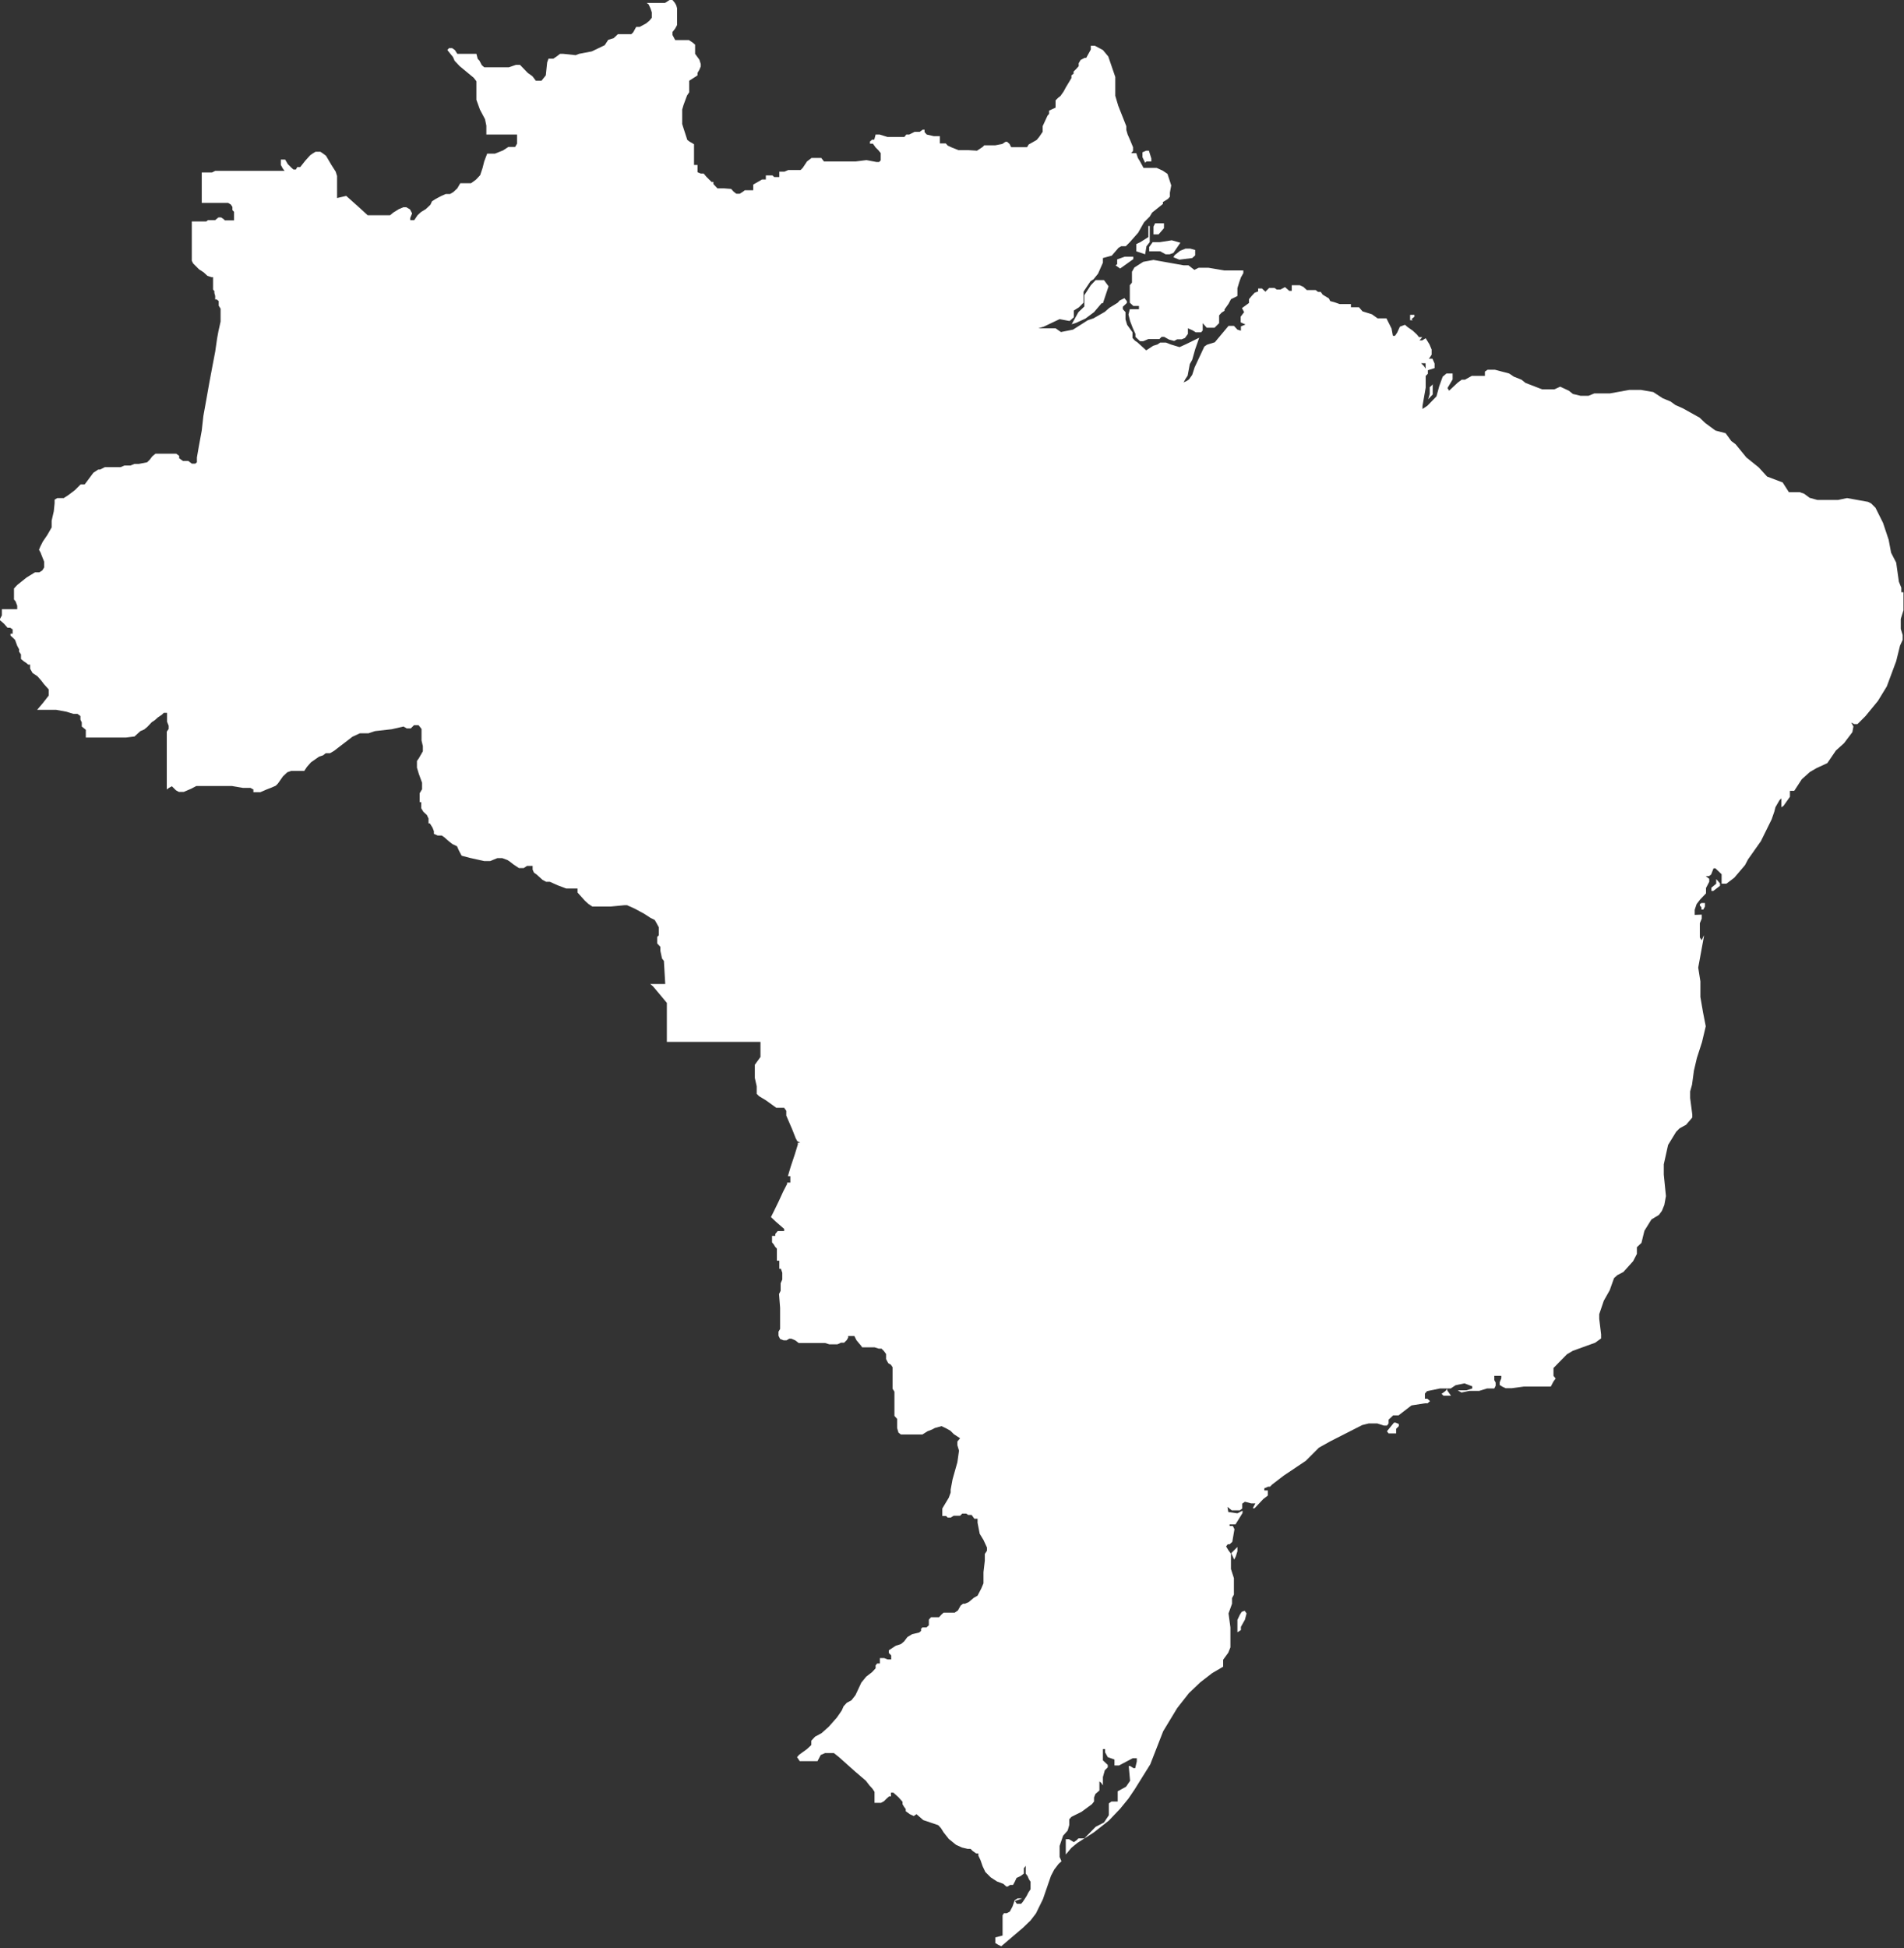 <svg xmlns="http://www.w3.org/2000/svg" viewBox="0 0 70.78 72.4"><rect x="0" y="0" width="70.78" height="72.4" fill="#333333" stroke="none"/><defs><style>.cls-1{fill:#fff;}</style></defs><g id="Calque_2" data-name="Calque 2"><g id="BR"><path class="cls-1" d="M42.85,9l-.13.18v.16l.1,0h.31l.2.11h.15l.14-.05.26-.38L43.81,9l-.25-.07L43.11,9Zm.22-.29.2-.23V8.37l0-.07-.08,0,0,0-.25,0-.06.12v.23l0,.06ZM42.62,6,42.8,6V5.89l-.09-.29,0,0h-.1l-.14.06,0,.18.1.21Zm0,3.15L42.74,9l0-.22V8.4l0,0-.05,0,0,0v.24l0,.17L42.39,9l-.15.07,0,.27.33.11Zm3.54,50.75-.07.11L46,60.2l0,.46.13-.08,0-.12.15-.27.06-.23-.07-.1ZM44.18,9.86H44l-1.12-.2-.38.07-.33.21-.09.16,0,.19,0,.11,0,.1L42,10.6l0,.08,0,.39,0,.18.13.12h.21l0,.06v.06l0,0-.14,0H42l-.05.2.06.24.1.26.1.22,0,.11.17.16.12,0,.19-.08h.41l.08-.08h.1l.18.1.19.05.11-.06.17,0,.12-.05.11-.15,0-.21.18.08.11.07h.2l.06-.07,0-.14,0-.13.15.17.09,0,.09,0,.11,0,.17-.17,0-.11,0-.09,0-.09.09-.1.11-.07,0-.05.15-.21.09-.17L46,11l0-.08,0-.21H46l0,0,.07-.23.06-.17.09-.16,0-.1-.09,0-.13,0-.13,0-.36,0-.59-.1h-.18l-.18,0-.16.08Zm8.29,2,.11-.09v-.07l-.16,0,0,.15h0l0,.05.1,0Zm-11-2,.17.12.49-.35v0l0-.09-.18,0-.14,0-.28.1,0,.12v0l0,.06Zm2.2-.38-.05.08.22.09.48-.06.11-.1v-.1l0-.1-.18-.05-.18,0-.2.08ZM40.55,10.6l-.24.37v.42l-.22.21-.25.45L40,12l.35-.16.32-.24.28-.33H41l.21-.63-.17-.23-.31,0Zm22.64,23,0,.05.06.07,0,.08h.07l.06-.11v-.13h-.13Zm7.57-10.92,0-.19,0-.48-.08,0v-.17l-.09-.22-.1-.71-.19-.37-.09-.48L70,19.43l-.28-.56-.16-.16-.12-.06-.78-.14-.33.07h-.41l-.36,0-.29-.08-.2-.15-.17-.06-.4,0-.23-.36-.58-.22-.31-.34L64.92,17l-.4-.49-.16-.12-.21-.29L63.77,16l-.38-.28-.21-.2-.61-.34-.29-.13-.18-.13-.29-.12-.35-.23L61,14.49l-.43,0-.72.13-.58,0-.22.09-.29,0-.29-.07-.15-.12L58,14.37l-.22.1-.45,0-.62-.24-.15-.12L56.28,14l-.18-.12-.53-.14-.27,0-.1.07,0,.16-.49,0-.25.14-.12,0-.15.11-.32.3-.06-.1.06-.1L54,14.1,54,14v-.12l-.14,0h-.09l-.14.12-.13.36-.1.37-.34.35-.18.12v-.11L53,14.4l0-.16,0-.18,0-.09.08-.08v-.13l.25-.08,0-.17-.08-.18-.15,0-.11.07L53,13.7l-.07-.1-.1-.1.09,0,.09,0,.07-.14.07-.07.07-.11v-.19l-.08-.19L53,12.57l-.13.08-.1,0,.1-.12-.12,0-.07-.09-.16-.15-.2-.14-.09-.08-.19.07-.1.22-.08.12-.08,0-.05-.27-.19-.38-.18,0-.15,0L51,11.68l-.35-.11-.13-.15-.17,0-.13,0v-.12H49.8l-.17-.06-.18-.05-.05-.1-.23-.14-.07-.1H49l-.09-.07-.15,0h-.18l-.13-.12-.13-.06-.23,0-.07,0,0,.06,0,.07,0,.08-.09,0-.16-.14-.17.09h-.06l-.08,0-.08-.06-.06,0-.14,0-.14.14-.13-.12-.06,0-.08,0,0,.11-.13.05-.12.13-.09.11,0,.14-.26.19.08.15-.13.17,0,.13,0,.08.18.08-.17.07,0,.16L46,12.25l-.13-.14h-.2l-.51.61-.29.09-.1.07-.36.77-.09.28-.12.17-.09.06-.11.05.07-.13.08-.12.08-.43.09-.16.11-.39.15-.43-.49.24-.24.11-.33-.1-.18-.07-.21,0-.1.07-.16.05-.26.17-.33-.3-.09-.06-.09-.1,0-.12v-.09l-.2-.28-.06-.2v-.12l0-.15-.1-.11,0-.09.15-.14v-.07l-.09-.11-.18.09-.07.08-.31.19-.17.15-.42.24-.21.07-.55.35-.45.09-.2-.14-.64,0,.2-.06.59-.28.37.07.07-.06.09-.08,0-.25.19-.12.17-.17V11l0-.16.26-.39.11-.07.17-.21L41,9.76l0-.17.33-.09.25-.29.1-.06.17,0L42,9l.31-.35.22-.39.21-.21.09-.15.4-.32,0-.07.19-.12.07-.08V7.16l.05-.27-.14-.43-.18-.12L43,6.24l-.21,0-.28,0L42.38,6l-.08-.13-.06-.18-.09,0h-.1l.07-.08V5.47L42,5.18,41.92,5l-.05-.17,0-.14-.3-.76-.11-.37,0-.7-.26-.76L41,1.86,40.7,1.7h-.15l0,.14-.17.31-.06,0-.15.08-.07.12,0,.11L40,2.57l-.09.09,0,.08-.08.06,0,.1-.21.35-.08.15-.12.17-.08.06-.1.1,0,.12V4L39,4.11l0,.12-.06.07-.18.39v.13l0,.08-.13.19-.09.11-.14.08-.16.09-.06.1-.11,0h-.08l-.13,0-.18,0h-.09l0,0-.06-.12-.09-.08-.06,0-.12.08L37,5.4l-.1,0-.22,0-.09,0,0,0,0,0h0l-.06.06-.09.06-.12.08L36,5.58l-.08,0-.06,0-.11,0h-.12l-.25-.1-.15-.07-.07-.08-.07,0,0,0h-.09l-.06,0V5.14l0-.08-.08,0-.15,0,0,0L34.45,5l-.08-.09,0-.09H34.3l-.11.08h-.08l-.07,0H34L33.8,5h-.11l-.07.09-.5,0-.13,0L32.7,5l-.08,0h-.07l0,0-.05.19,0,0-.08,0-.08.07v.08l.11,0,.1.14.11.11.08.1v.11l0,.16-.06.06-.1,0-.37-.07L31.81,6l-.12,0h-.05l-.08,0-.07,0-.1,0-.13,0-.14,0H31L30.76,6h-.08l-.05,0-.1-.13h0l-.13,0-.16,0h-.07L30,6,30,6l-.16.24-.08.08-.09,0h-.37l-.14.06-.13,0h-.06l0,.14,0,.06,0,0h-.19l-.06-.06-.1,0-.09,0-.06,0h0l0,.06,0,0,0,.09-.14,0L28,6.86,28,7l0,.07,0,0h-.31l-.08.06-.11.07h-.13l-.1-.08-.09-.1L26.91,7,26.67,7l-.15-.16,0-.08-.07,0-.19-.19-.1-.12-.11,0-.12-.05V6.13l-.05,0-.08,0,0,0V5.92l0-.29,0-.27-.17-.1-.08-.06-.13-.4-.06-.19V4.48l0-.41.05-.17.13-.35.08-.12v-.2l0-.23.22-.14.09-.06,0-.09L26,2.59l.05-.12,0-.09v0l0,0L26,2.22,25.84,2l0-.05,0-.07,0-.11,0-.11v0l-.08-.07-.15-.1h-.14l-.1,0h-.27L25,1.3V1.24l0-.05.1-.13.07-.13V.8l0-.17,0-.15V.31L25.14.2,25.09.11,25,0H25l-.11,0-.17.11-.13,0-.1,0h-.21l-.13,0-.17,0,.06,0,.07.05.07.15.05.15V.55l0,.11-.09.11-.12.1L23.78,1,23.65,1l-.11.2-.07.07-.06,0-.12,0H23.1l-.13,0-.16.15-.2.06-.13.2L22,1.91,21.53,2l-.13.05L20.93,2l-.11,0-.13.1-.12.08h-.1l-.08,0-.05.14-.05.48L20.13,3h-.21l-.13-.17-.17-.12-.29-.3-.07,0h-.08l-.26.09-.13,0-.1,0H18l-.09-.08-.09-.17-.06-.06L17.71,2,17.6,2H17L17,2l-.09-.14-.1-.07h-.12l-.06.07.21.26.06.14.19.2.52.43.1.13v.44l0,.25.13.36.19.36.05.24,0,.17,0,.09V5l0,0,.18,0,.38,0h.23l.35,0,0,.13,0,.21-.07.12-.06,0-.19,0-.2.13-.3.12-.17,0-.07,0-.05,0L18,6l-.06.24-.09.27-.16.17-.18.13h-.33l-.07,0L17,7l-.15.14-.12.07h-.16l-.16.07-.21.11-.14.09L16,7.61l-.17.16-.18.11L15.52,8l-.12.18h-.15V8.1l.07-.17-.08-.15-.14-.08-.07,0H15l-.17.07-.21.13-.12.1-.12,0-.24,0-.2,0-.08,0L13.67,8l-.34-.31-.46-.41-.34.08,0,0,0,0V6.54l-.05-.16-.16-.25-.2-.34L12,5.7l-.09-.06h-.1l-.08,0-.1.06-.1.07-.18.2-.19.24-.11,0L11,6.3h-.09l-.08-.07L10.7,6.1l-.1-.17-.11,0-.05,0,0,.1,0,.1.07.13.07.09H8.32l-.14,0-.13,0H8l-.12.06H7.7l-.11,0H7.5V7.54l.1,0h.09l.06,0,.17,0,.1,0h.17l.06,0h.07l.07,0,.09,0,.1.06.06.09,0,.12.06.06v.2l0,.07,0,.05,0,0v0H8.52l0,0h-.1l-.06,0-.05-.05-.09-.06-.1,0L8,8.18l-.07,0-.06,0H7.82l-.09,0-.06.05-.1,0-.09,0H7.13V9.69l.05.1.22.22.17.11.14.13.15.05.06,0,0,.08,0,.09v.14l0,.07,0,.08.05.06,0,.07L8,11l0,.07,0,.06.06,0,.07.06v.17l.07.11,0,.07,0,.09,0,.32-.08.36-.05.27L8,13.07l-.1.52-.12.64-.11.62-.11.61L7.5,16l-.11.6L7.32,17l0,.06v.12l-.06.05H7.13L7,17.13l-.1,0h-.1l-.14-.1,0-.09-.11-.08-.23,0H6.08l-.16,0-.14,0-.12.1-.09.12-.1.1-.31.06H5l-.15.06-.22,0-.15.06-.27,0-.31,0-.18.09-.07,0-.18.12L3.15,18,3,18l-.21.21-.25.19-.17.11-.24,0-.1.06,0,.06,0,.07L2,19l-.08.35,0,.17v.08l-.16.28-.17.25-.09.18-.05.12.06.11.07.18.06.15v.11l0,.11-.07.11-.11.07-.16,0-.31.19-.35.28-.12.13,0,.12,0,.19,0,.1.06.07.06.16v.08l0,.05H.36l-.09,0-.07,0H.13l-.06,0v.07l0,.08v.08L0,23l0,0,0,.05.06.05.09.08.13.15.1,0,.09.06v.08l0,.08-.08,0v.07l.1.09.07.07L.64,24l.07.13v.09l.07.1,0,.09v.08l.11.09.09.06.07.06.07,0v.15l.09.16.18.12.15.17.09.12.18.2v.23l-.21.27-.22.26h.71l.38.07.26.08.15,0,.11.08,0,.13.05.11V27l.15.12v.29h1l.49,0L5,27.37l.22-.2.14-.06.12-.1.16-.17.12-.08.11-.1.15-.1.07-.07,0,0,.12,0,0,.09,0,.1,0,.14.06.15,0,.12-.07.1v2.15l.08-.06.11-.06.15.15.11.06H6.7l.13,0,.28-.12.19-.1h.22l.3,0h.8l.41.07.28,0,.11.06,0,.1.07,0,.09,0h.1l.23-.1.18-.07.16-.07.08-.08.19-.27.16-.15.14-.05.29,0,.09,0h.11l.1-.15.15-.17.3-.21.15-.05.1-.08h.16l.14-.08.69-.53.28-.13.17,0,.15,0,.24-.08.62-.07L15,27l.12.07.15,0,.12-.12.1,0h.07l.11.14,0,.15,0,.11v.17l.05.21,0,.19-.15.26-.07.1,0,.11v.14l.07.23.12.33,0,.24-.09.15,0,.13v.12l0,.08.06,0,0,.09v.14l.08.13.13.12.06.13,0,.11v.07l0,0,0,0,.05,0h0l.1.16v0l.05.13,0,.1.14.06.15,0,.09.06.17.15.14.11.17.08.06.14.11.21.3.08L18,32l.22,0,.27-.11.18,0,.19.07.08.05.14.11.21.14.18,0,.12-.08.12,0,.09,0,0,.14.05.11.1.07.22.2.13.07h.14l.29.13.32.12.16,0,.15,0,.11,0,0,.15.27.3.13.12.15.1h.39l.11,0,.18,0,.52-.05.09,0,.29.13.35.19.23.15.16.08.08.14.07.13,0,.15,0,.15-.06.06,0,.09,0,.15.12.13,0,.15.06.28.07.09.05.86h-.56l.1.08.27.32.25.3,0,.48,0,.3,0,.42,0,.25.62,0,.72,0,.86,0,.75,0H28l.13,0,.09,0h.05V39l0,.13v.15l-.21.29,0,.1,0,.39.07.31,0,.28.09.09.25.15.39.28.16,0,.13,0,.08.11v.18l.22.51.13.33.06.11.11.06,0,0-.09,0,0,.06-.11.36-.16.48-.1.34h.09v.1l0,.14-.12,0,0,.05-.14.27-.17.37-.18.37-.11.22.18.17.31.27,0,.08-.13,0-.11,0-.09.11,0,.07-.12,0,0,.14,0,.1.06.07.06.1.06.06,0,.09v.11l0,.13,0,.12,0,0,.09,0,0,.11,0,0v.07l0,.06,0,.06v0l.06,0,.05.15v.25l-.06.14,0,.11v.07l0,.1-.06.12L29,48.6l0,.1v.19l0,.1,0,.1,0,.08v.1l0,.12-.06.1,0,.08v.07l.06.12.13.05h.11l.1-.06.08,0,.14.06.13.1h.17l.15,0,.11,0,.17,0,.17,0,.21,0,.16.05h.3l.13-.06h.12l.1-.1.05-.09,0-.06.14,0,.09,0,.08.16L32,50l.05.07.1,0h.36l.16.05h.1l.09.09.08.11v.19l.08.15.1.06.06.09,0,.13,0,.13v.15l0,.13v.13l0,.13.07.11,0,.19v.13l0,.07,0,.11,0,.09,0,.12v.1l0,.09.1.11,0,.21v.13l.05.17.09.07.14,0,.17,0,.2,0,.18,0,.11,0,.19-.12.18-.07.09-.05L35,53l.17.08.16.09.13.13.23.15,0,0-.1.12v.14l.06.2-.06.43-.18.64-.07.38,0,.11-.07.19-.24.4v.28h.14l.06.06.11,0,.11-.07.09,0h.15l.08-.08h.09l.06,0,.07.05h.13l.1.14.12,0,0,.15.08.41.14.23.13.28v.12l-.08.12V58l-.05.43,0,.16,0,.1,0,.15-.08.19-.14.27-.14.08h0l-.19.16-.14.06-.07,0-.09.07-.1.18-.12.08-.22,0-.07,0h-.12L35,60l-.09.1-.1,0-.1,0-.1,0-.08.09,0,.1v.11l-.09.08-.15,0-.05.05v.08l-.07.06-.26.06-.18.11-.12.16-.12.1-.19.06-.26.17,0,.1.09.09,0,.08,0,.07H33l-.13-.05h-.1l-.06,0,0,.06v.08l0,.06-.1,0-.06.07,0,.11-.13.14-.22.17-.18.22L31.8,63l-.15.19-.17.09-.12.13-.07.16-.18.26-.3.34-.27.24-.24.13-.14.15,0,.16L30,65l-.29.21-.08.09.1.15.31,0h.3l.05,0,.12-.23.16-.07.17,0H31l.2.16.57.51.42.36.13.17.11.12.08.12,0,.31V67l0,0h.09l.15,0,.11-.06.1-.1.09-.08.07,0,0-.07,0-.07h0l.09,0,.19.17.15.17,0,.09.06.1.06.08,0,.08.15.11.15.07.1-.07.25.22.56.19.1.11.1.16.19.24.27.22.22.1.21.05.11,0,.08.08.13.09.08,0,0,.08.08.17.08.23.1.21.2.2.23.15.24.09.11.1.05,0,.09-.06.11,0,.07-.13.06-.13.15-.07.12-.09V69.6l0-.08,0-.09.07-.09,0,0h0l0,.07v.22l.07.09.05.12.06.09v.17l0,.11-.08.12-.06.12-.07.11-.08.12-.06.07-.07,0-.09,0-.07-.1L38,70.55l-.07,0-.1,0-.11.07-.08.23-.1.19-.11.06h-.06l-.05,0,0,0-.05.08,0,.16,0,.23,0,.24,0,.12L37,72l0,0h0v.21l0,0,.1.06.12.06h0l.81-.69.28-.27.2-.26.26-.53.3-.87.12-.23.16-.21.11-.1-.07-.16,0-.24v-.17l.13-.38.17-.19.06-.21,0-.21.08-.09.38-.19.38-.28.08-.1,0-.15.05-.13.15-.13,0-.34.07.06.06.09v-.31l.07-.25.11-.11,0-.09L41,65.42l0-.2V65l.08,0,0,.12.1.18.25.09,0,.22h.17l.51-.27.15,0,0,.12-.06.25-.06,0-.13-.08-.05,0,.05.55-.15.22-.31.17,0,.21,0,.09,0,.08-.23,0-.1.07v.29l0,.15-.18.27-.31.16-.42.43-.22,0-.07.07-.1.07-.18-.11-.12,0v.17l0,.13,0,.17,0,.1.21-.25.22-.18.61-.39.56-.44.42-.44.31-.38.23-.34.58-.93.48-1.23.52-.86.44-.56.42-.4.44-.34.41-.24v-.26l.19-.26.08-.2,0-.25,0-.49-.07-.52.13-.36,0-.21.07-.13,0-.14,0-.13,0-.34-.11-.34v-.18l0-.18,0-.21-.09-.12-.09-.15.06-.08h.07l.1-.09.08-.47-.06-.12h-.12l0-.06.22,0,.26-.42,0-.09L46,56.24l-.34-.05L45.63,56l.16.13.14,0h.16l.09-.07,0-.18.1-.07.23.06h.16l-.1.18.07,0,.32-.34.17-.13,0-.19H47L47,55.31l.14-.06h.07l.08-.08.43-.33.82-.55.49-.49.43-.24,1.18-.6.24-.06h.32l.25.08h.11l.06-.08,0-.14.17-.16.2,0,.48-.37.51-.08.09,0,.09-.08-.1-.09-.09,0v-.19l.08-.09.48-.1h.4l.18-.12.33-.07.29.11,0,.08-.21.07-.19,0-.14,0,.14.08.29-.06.37,0,.29-.09h.27l.05-.1,0-.12-.05-.09v-.07l0-.09.13,0h.13l0,.09-.06.15,0,.1.11.07.11.05h.23l.45-.06h1l.1-.19.08-.11-.08-.1,0-.17,0-.12.5-.51.22-.13.83-.3.22-.16,0-.15-.07-.58v0l0-.17.17-.5.22-.39L60,47.5l.12-.11.23-.12.36-.4.14-.27,0-.25.17-.16.11-.45.26-.42.28-.17.11-.15.09-.22.06-.33-.08-.8v-.38l.16-.72.3-.49.13-.13.24-.13.23-.27,0-.11-.08-.61,0-.25.07-.25.07-.52.11-.47.19-.59.14-.59v0l-.1-.51-.1-.58,0-.58-.08-.51.21-1.15,0-.05-.08.18-.07-.1,0-.1v-.43l.07-.17,0-.09,0-.06,0,0L63,34l0-.19.07-.21.13-.17.22-.23V33l.12-.23,0-.11-.13-.1.12,0,.08-.06.09-.23.07,0,.23.22,0,.35.09,0h.09l.29-.22.4-.47.11-.21.48-.68.4-.81.1-.29L66,30l.15-.26.07-.07v.09l0,.08,0,.08V30l.08-.05.24-.34v-.22l.1,0,.06,0,.28-.43.3-.27.24-.14.41-.19h0l.32-.47.3-.27.31-.41L68.9,27l-.08-.15.11.06.12,0,.3-.3.46-.56.33-.54.35-.94.14-.57.1-.22v-.18l-.07-.23v-.1l0-.1V23Zm-17.49-8.4-.12.11,0,.11,0,.14-.06.2.17-.18,0-.23v-.16ZM51.88,52.87l-.06,0-.26.32.06.08.2,0,.08,0v-.1l0-.07L52,53l0-.08ZM46,57.49l-.23.23.11.24,0,0,0,0,.06-.12.06-.19ZM63.8,32.67l0,.17-.18.15v.12l.07,0,.25-.19v0l0-.09Zm-10,19,0-.06,0,0-.06.08-.15.11.07.07.18,0,.11,0H54l-.06,0Z"/></g></g></svg>